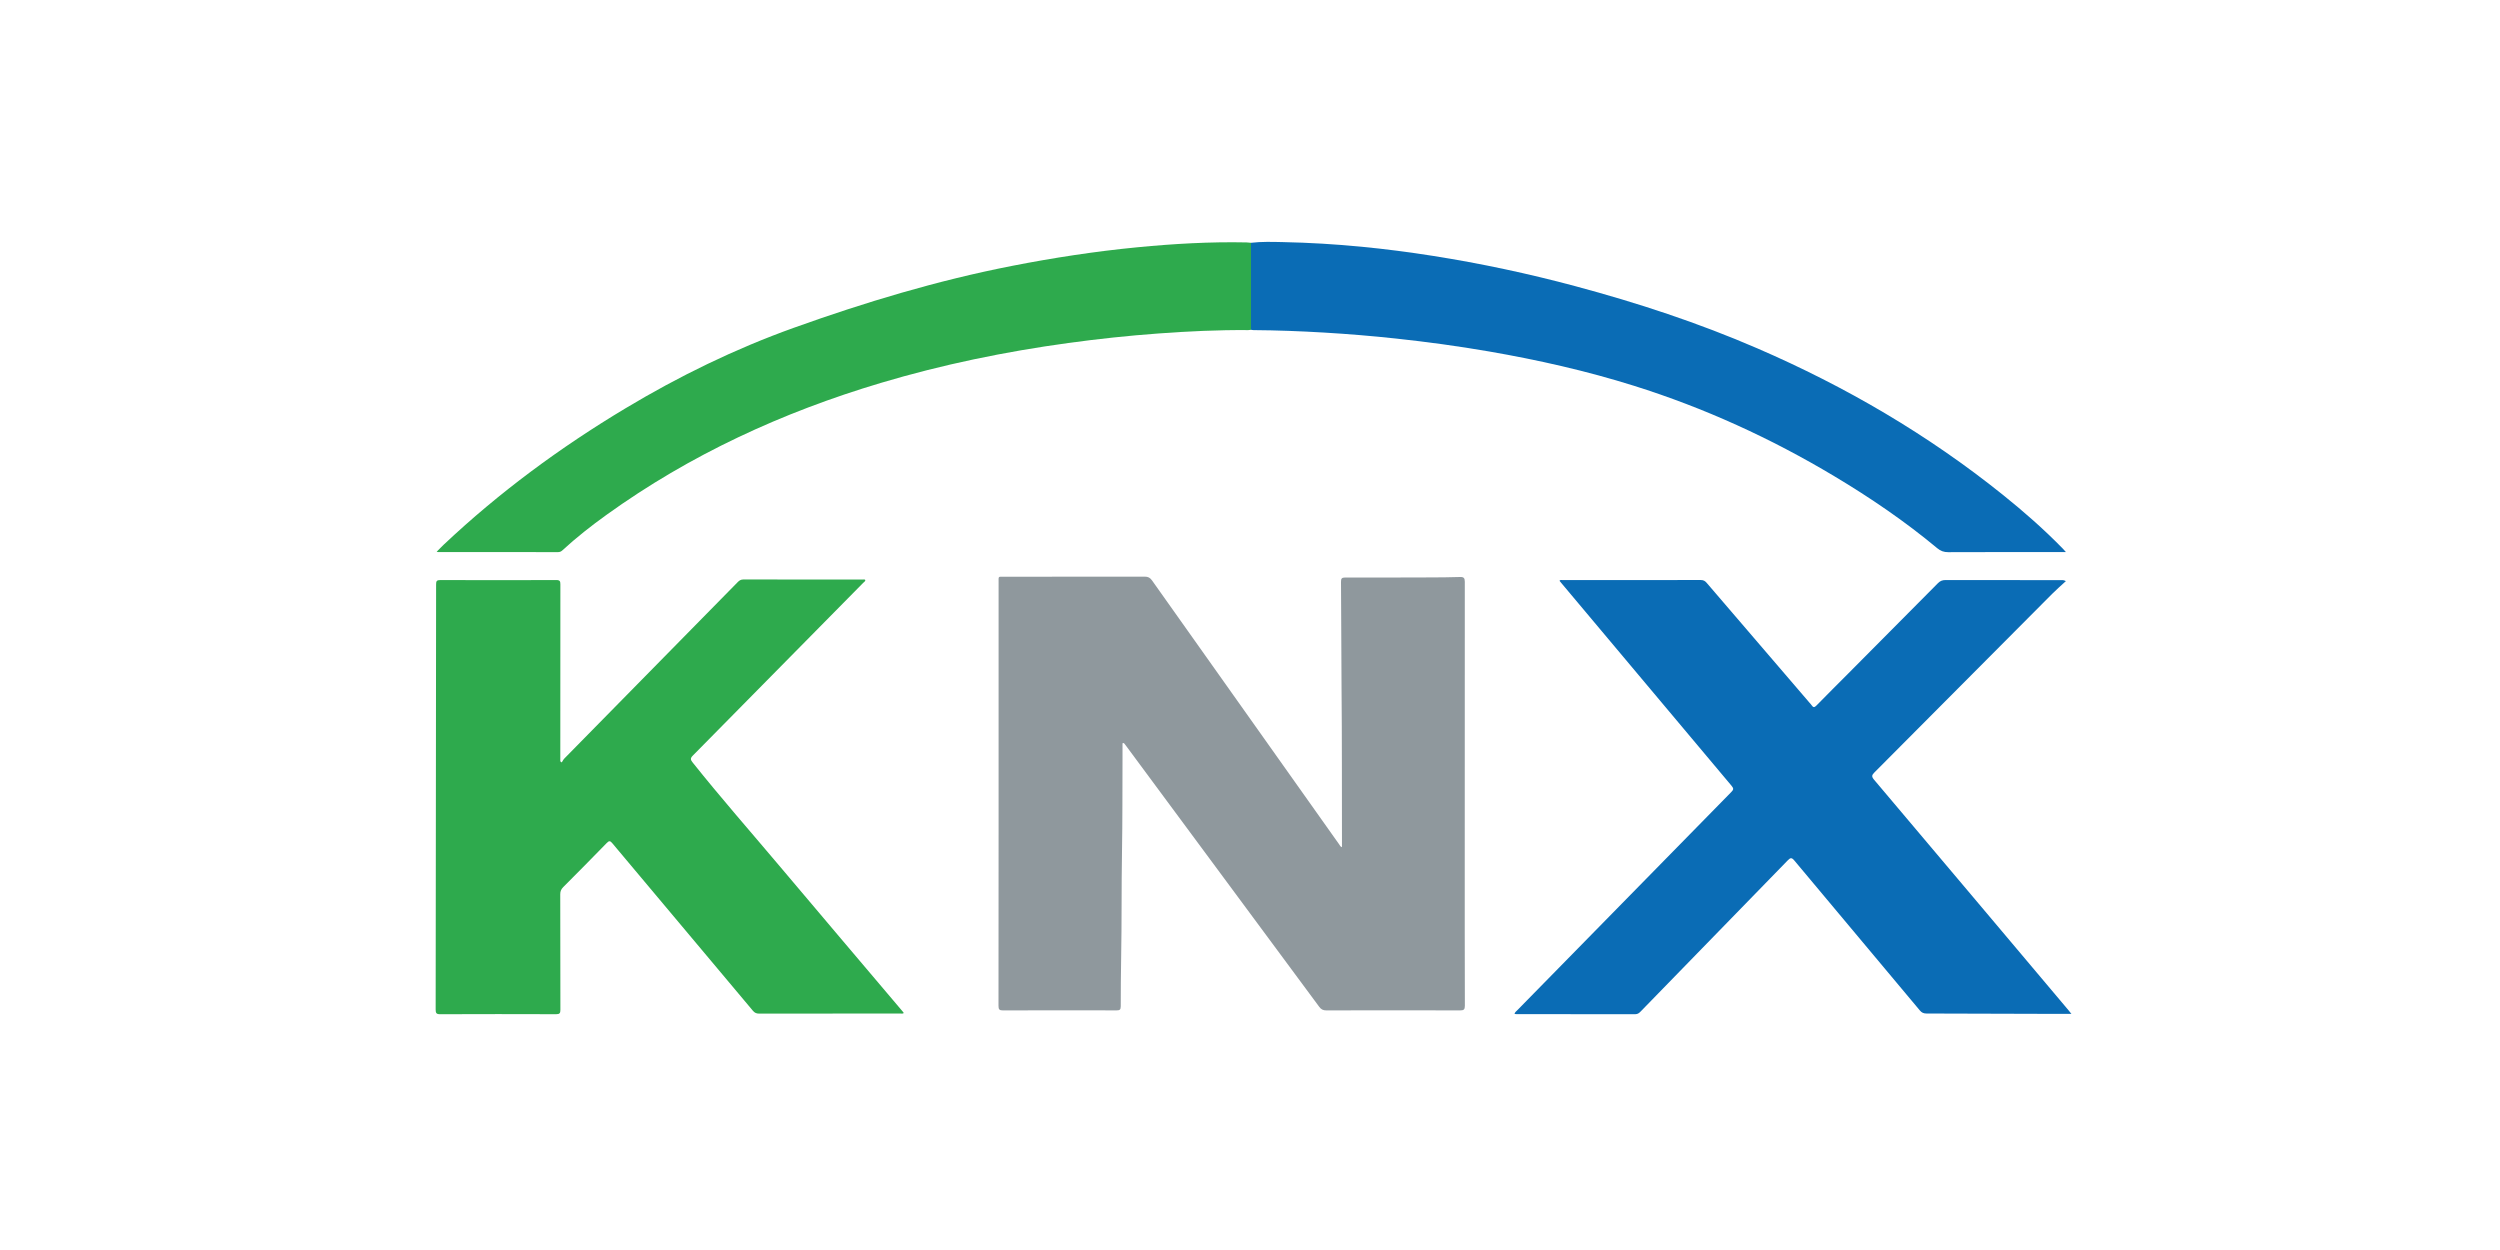 <?xml version="1.0" encoding="utf-8"?>
<!-- Generator: Adobe Illustrator 16.0.3, SVG Export Plug-In . SVG Version: 6.00 Build 0)  -->
<!DOCTYPE svg PUBLIC "-//W3C//DTD SVG 1.1//EN" "http://www.w3.org/Graphics/SVG/1.1/DTD/svg11.dtd">
<svg version="1.1" id="Ebene_1" xmlns="http://www.w3.org/2000/svg" xmlns:xlink="http://www.w3.org/1999/xlink" x="0px" y="0px"
	 width="300.471px" height="150.24px" viewBox="0 0 300.471 150.24" enable-background="new 0 0 300.471 150.24"
	 xml:space="preserve">
<g>
	<path fill="#8F989D" d="M134.913,89.33c0,0.638,0.002,1.276,0,1.915c-0.017,3.703,0.003,7.406-0.061,11.109
		c-0.074,4.25-0.021,8.498-0.102,12.746c-0.037,1.95-0.045,3.9-0.049,5.852c-0.001,0.406-0.133,0.486-0.507,0.484
		c-4.547-0.012-9.094-0.015-13.641,0.004c-0.445,0.002-0.546-0.123-0.545-0.555c0.015-6.861,0.011-13.724,0.011-20.586
		c0-10.104,0-20.205,0.001-30.307c0-0.767-0.087-0.676,0.696-0.676c5.622-0.002,11.243,0.003,16.865-0.011
		c0.412-0.001,0.65,0.131,0.886,0.464c7.495,10.586,15.002,21.167,22.509,31.745c0.07,0.103,0.106,0.242,0.313,0.305
		c0-0.174,0.001-0.328,0-0.483c-0.013-6.3,0.007-12.601-0.052-18.897c-0.038-4.166-0.022-8.333-0.064-12.499
		c-0.004-0.401,0.083-0.532,0.511-0.531c3.355,0.012,6.713,0.001,10.068-0.01c1.239-0.004,2.479-0.009,3.718-0.051
		c0.455-0.016,0.583,0.12,0.583,0.58c-0.013,11.111-0.009,22.221-0.007,33.333c0,5.87-0.005,11.739,0.014,17.609
		c0.001,0.463-0.131,0.57-0.578,0.568c-5.357-0.016-10.714-0.015-16.071,0c-0.391,0.002-0.629-0.123-0.855-0.431
		c-7.741-10.47-15.49-20.934-23.237-31.397c-0.078-0.104-0.161-0.205-0.241-0.307C135.021,89.313,134.967,89.321,134.913,89.33z"/>
	<path fill="#2EAA4D" d="M67.517,91.636c0.104-0.162,0.188-0.346,0.32-0.48c6.94-7.064,13.886-14.127,20.826-21.19
		c0.193-0.197,0.378-0.32,0.679-0.32c4.779,0.011,9.558,0.007,14.337,0.01c0.106,0,0.229-0.049,0.327,0.054
		c-0.009,0.172-0.159,0.24-0.257,0.339c-6.824,6.926-13.646,13.852-20.482,20.766c-0.326,0.328-0.274,0.506-0.022,0.822
		c3.36,4.215,6.918,8.264,10.391,12.383c4.953,5.879,9.933,11.735,14.899,17.603c0.03,0.036,0.052,0.078,0.088,0.133
		c-0.137,0.104-0.288,0.058-0.424,0.058c-5.655,0.004-11.31,0-16.965,0.01c-0.327,0-0.537-0.096-0.75-0.35
		c-5.629-6.714-11.27-13.418-16.897-20.133c-0.254-0.303-0.386-0.311-0.666-0.021c-1.728,1.779-3.473,3.541-5.226,5.297
		c-0.253,0.254-0.362,0.502-0.361,0.863c0.013,4.631,0.003,9.26,0.018,13.891c0.001,0.404-0.097,0.525-0.516,0.523
		c-4.646-0.016-9.293-0.017-13.938,0.002c-0.455,0.002-0.538-0.139-0.538-0.561c0.028-17.029,0.046-34.063,0.054-51.092
		c0-0.393,0.066-0.529,0.5-0.528c4.646,0.018,9.292,0.019,13.939,0c0.439-0.002,0.498,0.143,0.497,0.531
		c-0.012,6.911-0.009,13.823-0.009,20.735c0,0.174,0,0.35,0,0.524C67.4,91.547,67.458,91.591,67.517,91.636z"/>
	<path fill="#0A6CB5" d="M182.026,121.862c0.06-0.227,0.209-0.314,0.321-0.43c8.574-8.75,17.149-17.5,25.735-26.24
		c0.274-0.278,0.308-0.424,0.038-0.742c-6.832-8.121-13.649-16.254-20.471-24.383c-0.073-0.086-0.145-0.175-0.217-0.265
		c0.11-0.148,0.254-0.083,0.372-0.083c5.538-0.002,11.077,0.003,16.616-0.007c0.32,0,0.512,0.115,0.707,0.345
		c4.119,4.809,8.244,9.612,12.368,14.417c0.086,0.101,0.184,0.193,0.254,0.305c0.188,0.287,0.337,0.25,0.566,0.018
		c1.284-1.313,2.585-2.605,3.879-3.906c3.579-3.601,7.161-7.197,10.73-10.806c0.269-0.27,0.534-0.371,0.909-0.37
		c4.597,0.012,9.192,0.007,13.789,0.01c0.173,0,0.354-0.047,0.675,0.116c-0.586,0.543-1.146,1.025-1.664,1.547
		c-7.115,7.148-14.224,14.303-21.346,21.446c-0.331,0.332-0.365,0.503-0.04,0.887c7.791,9.217,15.564,18.445,23.341,27.674
		c0.113,0.135,0.222,0.272,0.371,0.459c-1.331,0-2.579,0.002-3.827-0.002c-4.529-0.015-9.061-0.035-13.591-0.039
		c-0.345-0.002-0.567-0.097-0.794-0.365c-5.025-6.012-10.066-12.01-15.089-18.024c-0.334-0.399-0.485-0.333-0.807-0.003
		c-5.874,6.051-11.762,12.087-17.644,18.128c-0.188,0.192-0.356,0.347-0.668,0.347c-4.762-0.012-9.522-0.009-14.285-0.009
		C182.198,121.882,182.135,121.872,182.026,121.862z"/>
	<path fill="#0A6CB5" d="M150.357,29.182c1.267-0.154,2.54-0.111,3.81-0.085c3.173,0.064,6.34,0.254,9.499,0.56
		c2.859,0.277,5.709,0.648,8.548,1.096c5.774,0.911,11.484,2.13,17.132,3.645c7.467,2.002,14.797,4.41,21.896,7.484
		c10.586,4.583,20.469,10.353,29.475,17.586c2.516,2.02,4.938,4.144,7.192,6.454c0.111,0.115,0.216,0.237,0.392,0.432
		c-0.26,0-0.433,0-0.605,0c-4.514,0-9.026-0.009-13.539,0.011c-0.529,0.002-0.918-0.139-1.327-0.479
		c-3.88-3.232-8.044-6.063-12.373-8.654c-7.607-4.552-15.62-8.214-24.085-10.869c-5.709-1.79-11.53-3.105-17.422-4.124
		c-3.711-0.642-7.441-1.147-11.185-1.551c-2.874-0.31-5.757-0.547-8.643-0.718c-2.821-0.167-5.646-0.273-8.472-0.294
		c-0.098,0-0.194-0.027-0.292-0.042c-0.178-0.188-0.151-0.428-0.152-0.655c-0.004-3.047-0.004-6.094,0-9.141
		C150.206,29.61,150.18,29.37,150.357,29.182z"/>
	<path fill="#2EAA4D" d="M150.357,29.182c0,3.483,0,6.967,0,10.451c-0.114,0.015-0.229,0.043-0.342,0.042
		c-3.606-0.031-7.206,0.143-10.802,0.406c-3.607,0.264-7.205,0.649-10.792,1.141c-7.634,1.045-15.161,2.594-22.545,4.797
		c-11.841,3.532-22.935,8.629-32.994,15.868c-1.839,1.323-3.619,2.721-5.287,4.256c-0.155,0.143-0.308,0.214-0.523,0.214
		c-4.813-0.006-9.623-0.005-14.435-0.006c-0.031,0-0.063-0.013-0.156-0.035c0.306-0.308,0.58-0.601,0.873-0.876
		c6.658-6.267,13.973-11.659,21.807-16.357c6.442-3.864,13.169-7.148,20.242-9.684c8.564-3.07,17.266-5.688,26.208-7.438
		c4.994-0.978,10.019-1.75,15.086-2.241c4.364-0.422,8.734-0.675,13.12-0.584C149.997,29.139,150.177,29.166,150.357,29.182z"/>
</g>
</svg>
